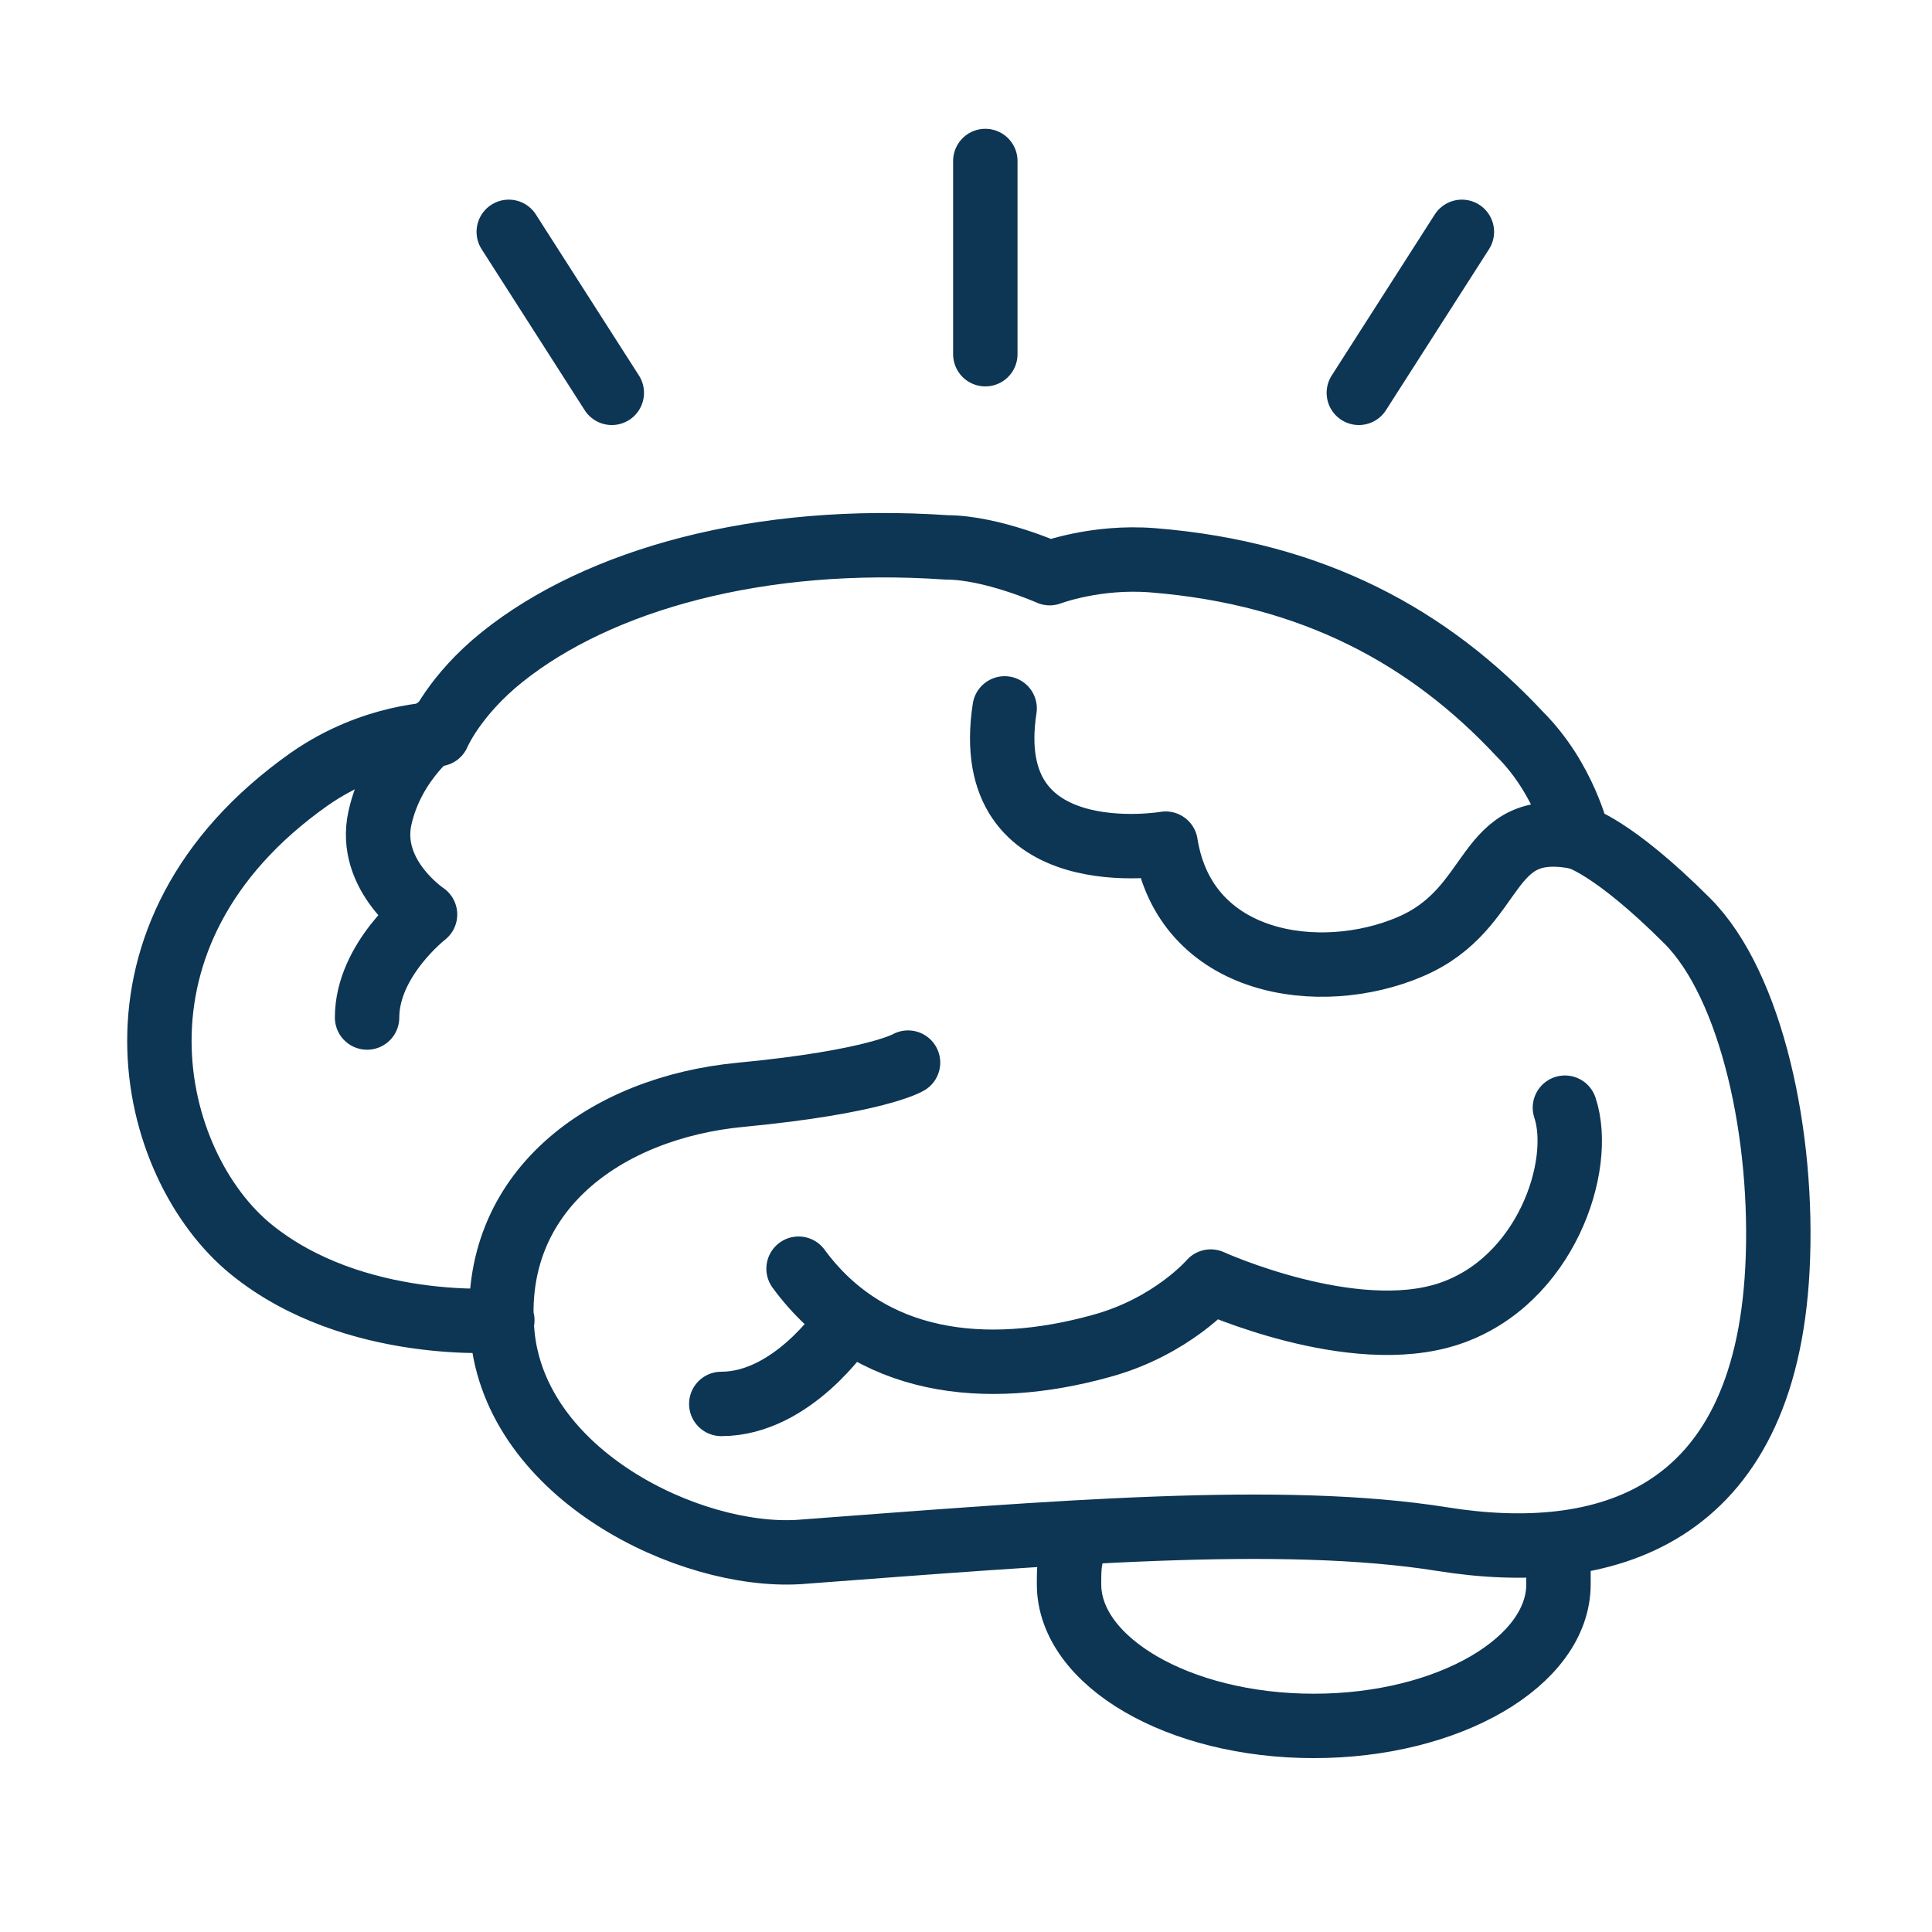 <svg xmlns="http://www.w3.org/2000/svg" fill="none" viewBox="0 0 30 30" height="30" width="30">
<path stroke-linejoin="round" stroke-linecap="round" stroke="#0D3554" d="M14.1 16.5C14.1 16.5 13.6 16.8 11.5 17C9.4 17.2 7.6 18.5 7.8 20.7C8 22.9 10.7 24.2 12.4 24.1C16.4 23.8 19.9 23.5 22.4 23.9C24.9 24.3 27.4 23.6 27.6 19.7C27.706 17.644 27.2 15.3 26.2 14.3C25.035 13.135 24.5 13 24.5 13C24.5 13 24.3 12.1 23.6 11.4C22.2 9.9 20.4 8.9 17.9 8.7C17.009 8.629 16.3 8.9 16.3 8.9C16.3 8.9 15.4 8.5 14.7 8.5C11.8 8.3 9.3 9 7.8 10.2C7.05 10.8 6.8 11.4 6.8 11.4C6.8 11.4 5.8 11.4 4.8 12.1C1.4 14.5 2.3 18.1 3.9 19.4C5.5 20.7 7.8 20.5 7.8 20.5"></path>
<path stroke-linejoin="round" stroke-linecap="round" stroke="#0D3554" d="M24.5 13C23 12.7 23.3 14.1 21.9 14.7C20.5 15.3 18.4 15 18.1 13.1C18.1 13.1 15.2 13.6 15.6 11"></path>
<path stroke-linejoin="round" stroke-linecap="round" stroke="#0D3554" d="M24.2 24.2C24.2 24.3 24.2 24.5 24.2 24.6C24.2 25.8 22.5 26.8 20.4 26.8C18.3 26.8 16.6 25.8 16.6 24.6C16.6 24.3 16.6 24.1 16.8 23.8"></path>
<path stroke-linejoin="round" stroke-linecap="round" stroke="#0D3554" d="M6.8 11.3C6.8 11.3 6.1 11.8 5.9 12.7C5.7 13.6 6.6 14.2 6.6 14.2C6.6 14.2 5.7 14.9 5.7 15.8"></path>
<path stroke-linejoin="round" stroke-linecap="round" stroke="#0D3554" d="M24.3 17.2C24.6 18.1 24 19.9 22.5 20.4C21 20.9 18.8 19.9 18.8 19.9C18.8 19.9 18.2 20.6 17.1 20.9C15.3 21.4 13.5 21.2 12.4 19.7"></path>
<path stroke-linejoin="round" stroke-linecap="round" stroke="#0D3554" d="M13.1 20.6C13.1 20.6 12.3 21.8 11.2 21.8"></path>
<path stroke-linejoin="round" stroke-linecap="round" stroke="#0D3554" d="M15.3 2.5V5.5"></path>
<path stroke-linejoin="round" stroke-linecap="round" stroke="#0D3554" d="M7.9 3.6L9.5 6.1"></path>
<path stroke-linejoin="round" stroke-linecap="round" stroke="#0D3554" d="M22.7 3.6L21.1 6.1"></path>
</svg>
